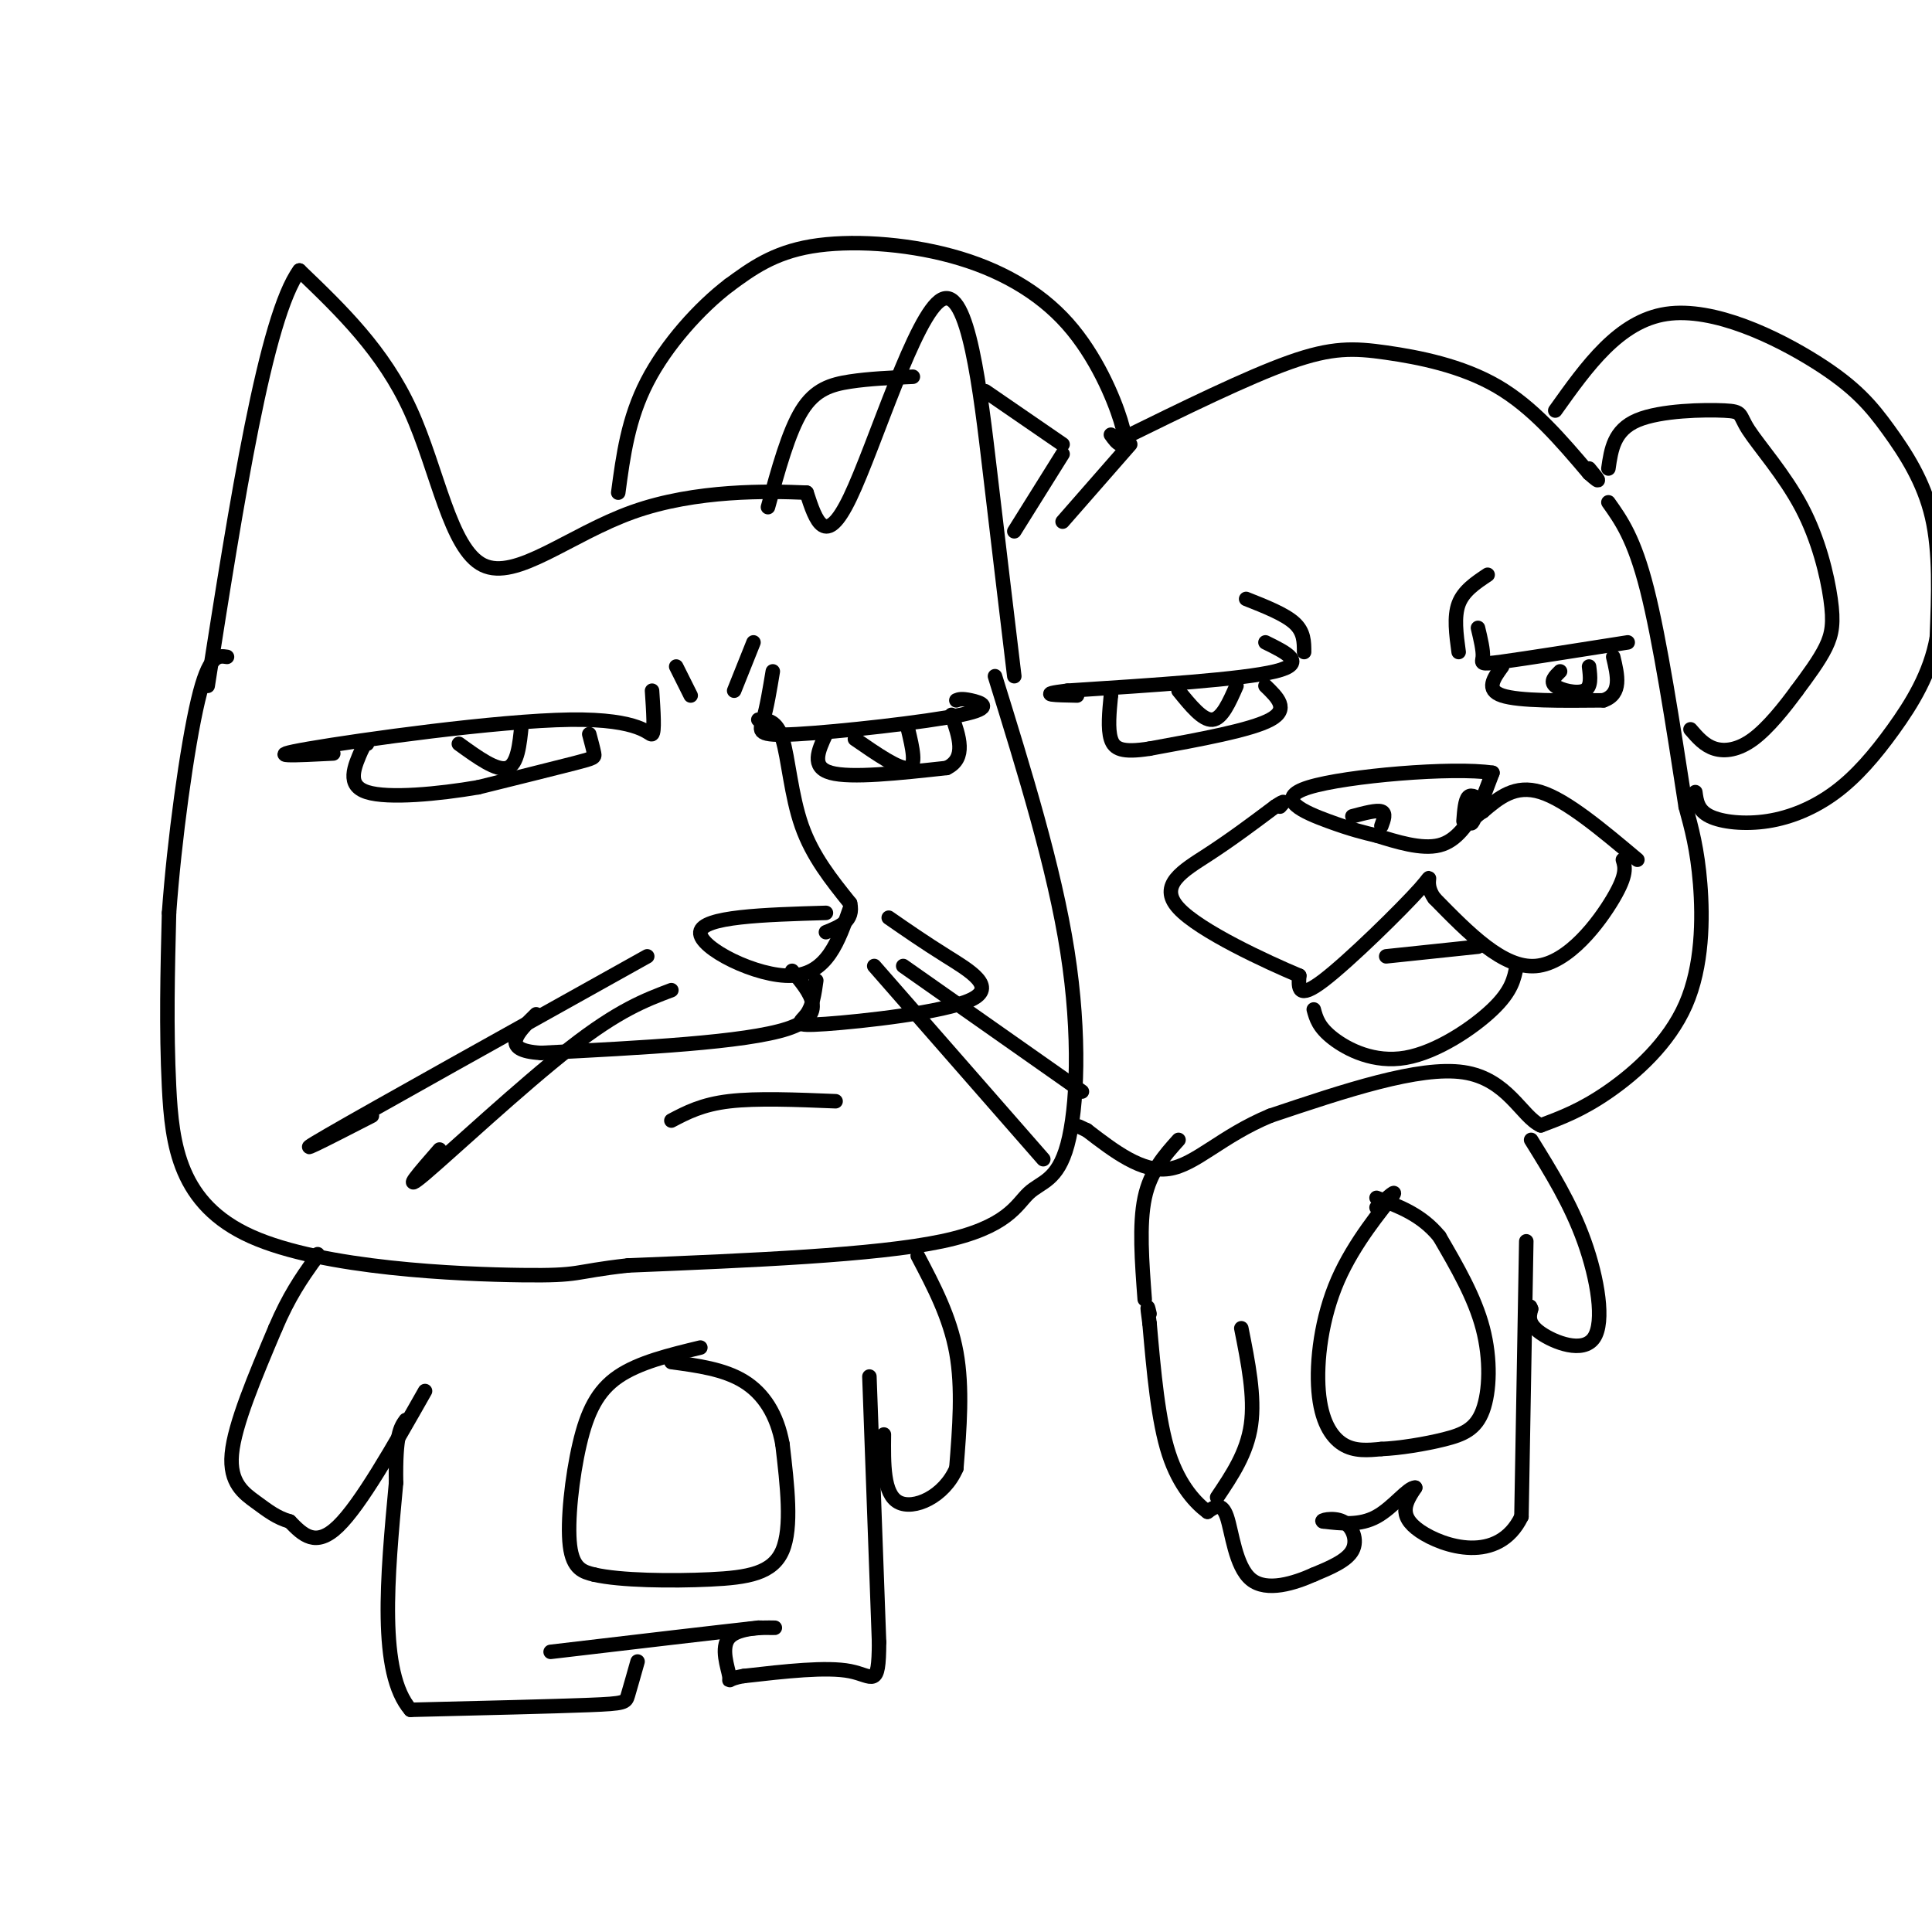 <svg viewBox='0 0 400 400' version='1.1' xmlns='http://www.w3.org/2000/svg' xmlns:xlink='http://www.w3.org/1999/xlink'><g fill='none' stroke='rgb(0,0,0)' stroke-width='3' stroke-linecap='round' stroke-linejoin='round'><path d='M210,140c-1.494,-12.452 -2.988,-24.905 -5,-42c-2.012,-17.095 -4.542,-38.833 -10,-36c-5.458,2.833 -13.845,30.238 -19,41c-5.155,10.762 -7.077,4.881 -9,-1'/><path d='M167,102c-7.833,-0.333 -22.914,-0.667 -36,4c-13.086,4.667 -24.177,14.333 -31,11c-6.823,-3.333 -9.378,-19.667 -15,-32c-5.622,-12.333 -14.311,-20.667 -23,-29'/><path d='M62,56c-7.000,9.500 -13.000,47.750 -19,86'/><path d='M206,140c6.137,19.793 12.274,39.585 15,57c2.726,17.415 2.040,32.451 0,40c-2.040,7.549 -5.434,7.609 -8,10c-2.566,2.391 -4.305,7.112 -18,10c-13.695,2.888 -39.348,3.944 -65,5'/><path d='M130,262c-11.915,1.332 -9.204,2.161 -22,2c-12.796,-0.161 -41.099,-1.313 -56,-8c-14.901,-6.687 -16.400,-18.911 -17,-31c-0.600,-12.089 -0.300,-24.045 0,-36'/><path d='M35,189c1.067,-14.978 3.733,-34.422 6,-44c2.267,-9.578 4.133,-9.289 6,-9'/><path d='M135,143c0.286,4.315 0.571,8.631 0,9c-0.571,0.369 -2.000,-3.208 -17,-3c-15.000,0.208 -43.571,4.202 -54,6c-10.429,1.798 -2.714,1.399 5,1'/><path d='M160,139c-0.628,3.789 -1.257,7.579 -2,10c-0.743,2.421 -1.601,3.474 7,3c8.601,-0.474 26.662,-2.474 34,-4c7.338,-1.526 3.954,-2.579 2,-3c-1.954,-0.421 -2.477,-0.211 -3,0'/><path d='M188,151c0.917,3.833 1.833,7.667 0,8c-1.833,0.333 -6.417,-2.833 -11,-6'/><path d='M108,150c-0.417,4.167 -0.833,8.333 -3,9c-2.167,0.667 -6.083,-2.167 -10,-5'/><path d='M157,149c1.889,0.044 3.778,0.089 5,4c1.222,3.911 1.778,11.689 4,18c2.222,6.311 6.111,11.156 10,16'/><path d='M176,187c0.833,3.667 -2.083,4.833 -5,6'/><path d='M171,189c-12.822,0.378 -25.644,0.756 -26,4c-0.356,3.244 11.756,9.356 19,9c7.244,-0.356 9.622,-7.178 12,-14'/><path d='M164,201c3.833,4.583 7.667,9.167 -1,12c-8.667,2.833 -29.833,3.917 -51,5'/><path d='M112,218c-8.667,-0.500 -4.833,-4.250 -1,-8'/><path d='M169,203c-0.368,2.640 -0.737,5.279 -2,7c-1.263,1.721 -3.421,2.523 4,2c7.421,-0.523 24.421,-2.372 30,-5c5.579,-2.628 -0.263,-6.037 -5,-9c-4.737,-2.963 -8.368,-5.482 -12,-8'/><path d='M173,228c-8.167,-0.333 -16.333,-0.667 -22,0c-5.667,0.667 -8.833,2.333 -12,4'/><path d='M230,90c0.652,0.911 1.303,1.821 2,2c0.697,0.179 1.438,-0.375 0,-5c-1.438,-4.625 -5.056,-13.322 -11,-20c-5.944,-6.678 -14.216,-11.336 -24,-14c-9.784,-2.664 -21.081,-3.332 -29,-2c-7.919,1.332 -12.459,4.666 -17,8'/><path d='M151,59c-6.156,4.667 -13.044,12.333 -17,20c-3.956,7.667 -4.978,15.333 -6,23'/><path d='M220,92c0.000,0.000 -16.000,-11.000 -16,-11'/><path d='M189,78c-4.533,0.200 -9.067,0.400 -13,1c-3.933,0.600 -7.267,1.600 -10,6c-2.733,4.400 -4.867,12.200 -7,20'/><path d='M220,94c0.000,0.000 -10.000,16.000 -10,16'/><path d='M234,92c0.000,0.000 -14.000,16.000 -14,16'/><path d='M232,91c13.101,-6.435 26.202,-12.869 35,-16c8.798,-3.131 13.292,-2.958 20,-2c6.708,0.958 15.631,2.702 23,7c7.369,4.298 13.185,11.149 19,18'/><path d='M329,98c3.167,2.833 1.583,0.917 0,-1'/><path d='M322,85c6.595,-9.265 13.190,-18.530 23,-20c9.810,-1.470 22.836,4.853 31,10c8.164,5.147 11.467,9.116 15,14c3.533,4.884 7.295,10.681 9,18c1.705,7.319 1.352,16.159 1,25'/><path d='M401,132c-1.334,7.479 -5.170,13.678 -9,19c-3.830,5.322 -7.656,9.767 -12,13c-4.344,3.233 -9.208,5.255 -14,6c-4.792,0.745 -9.512,0.213 -12,-1c-2.488,-1.213 -2.744,-3.106 -3,-5'/><path d='M333,97c0.573,-3.972 1.145,-7.944 6,-10c4.855,-2.056 13.991,-2.196 18,-2c4.009,0.196 2.889,0.726 5,4c2.111,3.274 7.452,9.290 11,16c3.548,6.710 5.301,14.114 6,19c0.699,4.886 0.342,7.253 -1,10c-1.342,2.747 -3.671,5.873 -6,9'/><path d='M372,143c-2.548,3.488 -5.917,7.708 -9,10c-3.083,2.292 -5.881,2.655 -8,2c-2.119,-0.655 -3.560,-2.327 -5,-4'/><path d='M333,104c2.667,3.750 5.333,7.500 8,18c2.667,10.500 5.333,27.750 8,45'/><path d='M339,178c-7.333,-6.167 -14.667,-12.333 -20,-14c-5.333,-1.667 -8.667,1.167 -12,4'/><path d='M307,168c-2.489,1.511 -2.711,3.289 -2,2c0.711,-1.289 2.356,-5.644 4,-10'/><path d='M309,160c-8.095,-1.250 -30.333,0.625 -38,3c-7.667,2.375 -0.762,5.250 4,7c4.762,1.750 7.381,2.375 10,3'/><path d='M285,173c4.089,1.267 9.311,2.933 13,2c3.689,-0.933 5.844,-4.467 8,-8'/><path d='M336,178c0.467,1.511 0.933,3.022 -2,8c-2.933,4.978 -9.267,13.422 -16,14c-6.733,0.578 -13.867,-6.711 -21,-14'/><path d='M297,186c-2.798,-3.762 0.708,-6.167 -3,-2c-3.708,4.167 -14.631,14.905 -20,19c-5.369,4.095 -5.185,1.548 -5,-1'/><path d='M269,202c-6.619,-2.786 -20.667,-9.250 -25,-14c-4.333,-4.750 1.048,-7.786 6,-11c4.952,-3.214 9.476,-6.607 14,-10'/><path d='M264,167c2.500,-1.667 1.750,-0.833 1,0'/><path d='M314,200c-0.500,2.589 -1.000,5.179 -5,9c-4.000,3.821 -11.500,8.875 -18,10c-6.500,1.125 -12.000,-1.679 -15,-4c-3.000,-2.321 -3.500,-4.161 -4,-6'/><path d='M349,167c1.214,4.429 2.429,8.857 3,16c0.571,7.143 0.500,17.000 -3,25c-3.500,8.000 -10.429,14.143 -16,18c-5.571,3.857 -9.786,5.429 -14,7'/><path d='M319,233c-3.956,-1.756 -6.844,-9.644 -16,-11c-9.156,-1.356 -24.578,3.822 -40,9'/><path d='M263,231c-10.133,4.200 -15.467,10.200 -21,11c-5.533,0.800 -11.267,-3.600 -17,-8'/><path d='M225,234c-2.833,-1.333 -1.417,-0.667 0,0'/><path d='M262,133c4.417,2.167 8.833,4.333 2,6c-6.833,1.667 -24.917,2.833 -43,4'/><path d='M221,143c-6.833,0.833 -2.417,0.917 2,1'/><path d='M256,142c-1.500,3.417 -3.000,6.833 -5,7c-2.000,0.167 -4.500,-2.917 -7,-6'/><path d='M306,130c0.556,2.333 1.111,4.667 1,6c-0.111,1.333 -0.889,1.667 4,1c4.889,-0.667 15.444,-2.333 26,-4'/><path d='M323,139c-1.067,1.044 -2.133,2.089 -1,3c1.133,0.911 4.467,1.689 6,1c1.533,-0.689 1.267,-2.844 1,-5'/><path d='M286,171c0.500,-1.333 1.000,-2.667 0,-3c-1.000,-0.333 -3.500,0.333 -6,1'/><path d='M303,170c0.167,-2.167 0.333,-4.333 1,-5c0.667,-0.667 1.833,0.167 3,1'/><path d='M317,236c4.107,6.613 8.214,13.226 11,21c2.786,7.774 4.250,16.708 2,20c-2.250,3.292 -8.214,0.940 -11,-1c-2.786,-1.940 -2.393,-3.470 -2,-5'/><path d='M317,271c-0.333,-0.833 -0.167,-0.417 0,0'/><path d='M316,257c0.000,0.000 -1.000,57.000 -1,57'/><path d='M315,314c-4.778,9.933 -16.222,6.267 -21,3c-4.778,-3.267 -2.889,-6.133 -1,-9'/><path d='M293,308c-1.444,-0.111 -4.556,4.111 -8,6c-3.444,1.889 -7.222,1.444 -11,1'/><path d='M274,315c-1.012,-0.143 1.958,-1.000 4,0c2.042,1.000 3.155,3.857 2,6c-1.155,2.143 -4.577,3.571 -8,5'/><path d='M272,326c-3.929,1.762 -9.750,3.667 -13,1c-3.250,-2.667 -3.929,-9.905 -5,-13c-1.071,-3.095 -2.536,-2.048 -4,-1'/><path d='M250,313c-2.222,-1.622 -5.778,-5.178 -8,-12c-2.222,-6.822 -3.111,-16.911 -4,-27'/><path d='M238,274c-0.667,-4.833 -0.333,-3.417 0,-2'/><path d='M252,310c3.083,-4.583 6.167,-9.167 7,-15c0.833,-5.833 -0.583,-12.917 -2,-20'/><path d='M237,269c-0.583,-7.750 -1.167,-15.500 0,-21c1.167,-5.500 4.083,-8.750 7,-12'/><path d='M190,260c3.333,6.333 6.667,12.667 8,20c1.333,7.333 0.667,15.667 0,24'/><path d='M198,304c-2.533,5.911 -8.867,8.689 -12,7c-3.133,-1.689 -3.067,-7.844 -3,-14'/><path d='M180,285c0.000,0.000 2.000,55.000 2,55'/><path d='M182,340c-0.044,9.844 -1.156,6.956 -6,6c-4.844,-0.956 -13.422,0.022 -22,1'/><path d='M154,347c-3.930,0.608 -2.754,1.627 -3,0c-0.246,-1.627 -1.912,-5.900 0,-8c1.912,-2.100 7.404,-2.029 9,-2c1.596,0.029 -0.702,0.014 -3,0'/><path d='M157,337c-7.667,0.833 -25.333,2.917 -43,5'/><path d='M132,344c-0.778,2.756 -1.556,5.511 -2,7c-0.444,1.489 -0.556,1.711 -8,2c-7.444,0.289 -22.222,0.644 -37,1'/><path d='M85,354c-6.667,-7.667 -4.833,-27.333 -3,-47'/><path d='M82,307c-0.167,-10.000 0.917,-11.500 2,-13'/><path d='M88,288c-6.667,11.750 -13.333,23.500 -18,28c-4.667,4.500 -7.333,1.750 -10,-1'/><path d='M60,315c-2.726,-0.774 -4.542,-2.208 -7,-4c-2.458,-1.792 -5.560,-3.940 -5,-10c0.560,-6.060 4.780,-16.030 9,-26'/><path d='M57,275c2.833,-6.667 5.417,-10.333 8,-14'/><path d='M65,261c1.333,-2.333 0.667,-1.167 0,0'/><path d='M145,279c-6.369,1.542 -12.738,3.083 -17,6c-4.262,2.917 -6.417,7.208 -8,14c-1.583,6.792 -2.595,16.083 -2,21c0.595,4.917 2.798,5.458 5,6'/><path d='M123,326c5.310,1.250 16.083,1.375 24,1c7.917,-0.375 12.976,-1.250 15,-6c2.024,-4.750 1.012,-13.375 0,-22'/><path d='M162,299c-1.111,-6.133 -3.889,-10.467 -8,-13c-4.111,-2.533 -9.556,-3.267 -15,-4'/><path d='M285,250c2.365,-2.159 4.730,-4.319 3,-2c-1.730,2.319 -7.557,9.116 -11,17c-3.443,7.884 -4.504,16.853 -4,23c0.504,6.147 2.573,9.470 5,11c2.427,1.530 5.214,1.265 8,1'/><path d='M286,300c3.726,-0.145 9.040,-1.008 13,-2c3.960,-0.992 6.566,-2.113 8,-6c1.434,-3.887 1.695,-10.539 0,-17c-1.695,-6.461 -5.348,-12.730 -9,-19'/><path d='M298,256c-3.667,-4.500 -8.333,-6.250 -13,-8'/><path d='M122,152c0.422,1.578 0.844,3.156 1,4c0.156,0.844 0.044,0.956 -4,2c-4.044,1.044 -12.022,3.022 -20,5'/><path d='M99,163c-8.178,1.400 -18.622,2.400 -23,1c-4.378,-1.400 -2.689,-5.200 -1,-9'/><path d='M75,155c0.000,-1.667 0.500,-1.333 1,-1'/><path d='M171,152c-1.583,3.417 -3.167,6.833 1,8c4.167,1.167 14.083,0.083 24,-1'/><path d='M196,159c4.167,-2.000 2.583,-6.500 1,-11'/><path d='M262,142c2.500,2.417 5.000,4.833 1,7c-4.000,2.167 -14.500,4.083 -25,6'/><path d='M238,155c-5.667,0.889 -7.333,0.111 -8,-2c-0.667,-2.111 -0.333,-5.556 0,-9'/><path d='M230,144c0.000,-1.500 0.000,-0.750 0,0'/><path d='M311,138c-1.750,2.417 -3.500,4.833 0,6c3.500,1.167 12.250,1.083 21,1'/><path d='M332,145c3.833,-1.333 2.917,-5.167 2,-9'/><path d='M302,135c-0.500,-3.667 -1.000,-7.333 0,-10c1.000,-2.667 3.500,-4.333 6,-6'/><path d='M270,135c0.000,-2.083 0.000,-4.167 -2,-6c-2.000,-1.833 -6.000,-3.417 -10,-5'/><path d='M156,133c0.000,0.000 -4.000,10.000 -4,10'/><path d='M143,144c0.000,0.000 -3.000,-6.000 -3,-6'/><path d='M139,205c-5.467,2.067 -10.933,4.133 -21,12c-10.067,7.867 -24.733,21.533 -30,26c-5.267,4.467 -1.133,-0.267 3,-5'/><path d='M134,198c-28.250,15.750 -56.500,31.500 -66,37c-9.500,5.500 -0.250,0.750 9,-4'/><path d='M181,200c0.000,0.000 35.000,40.000 35,40'/><path d='M187,200c0.000,0.000 37.000,26.000 37,26'/><path d='M306,196c0.000,0.000 -19.000,2.000 -19,2'/></g>
</svg>